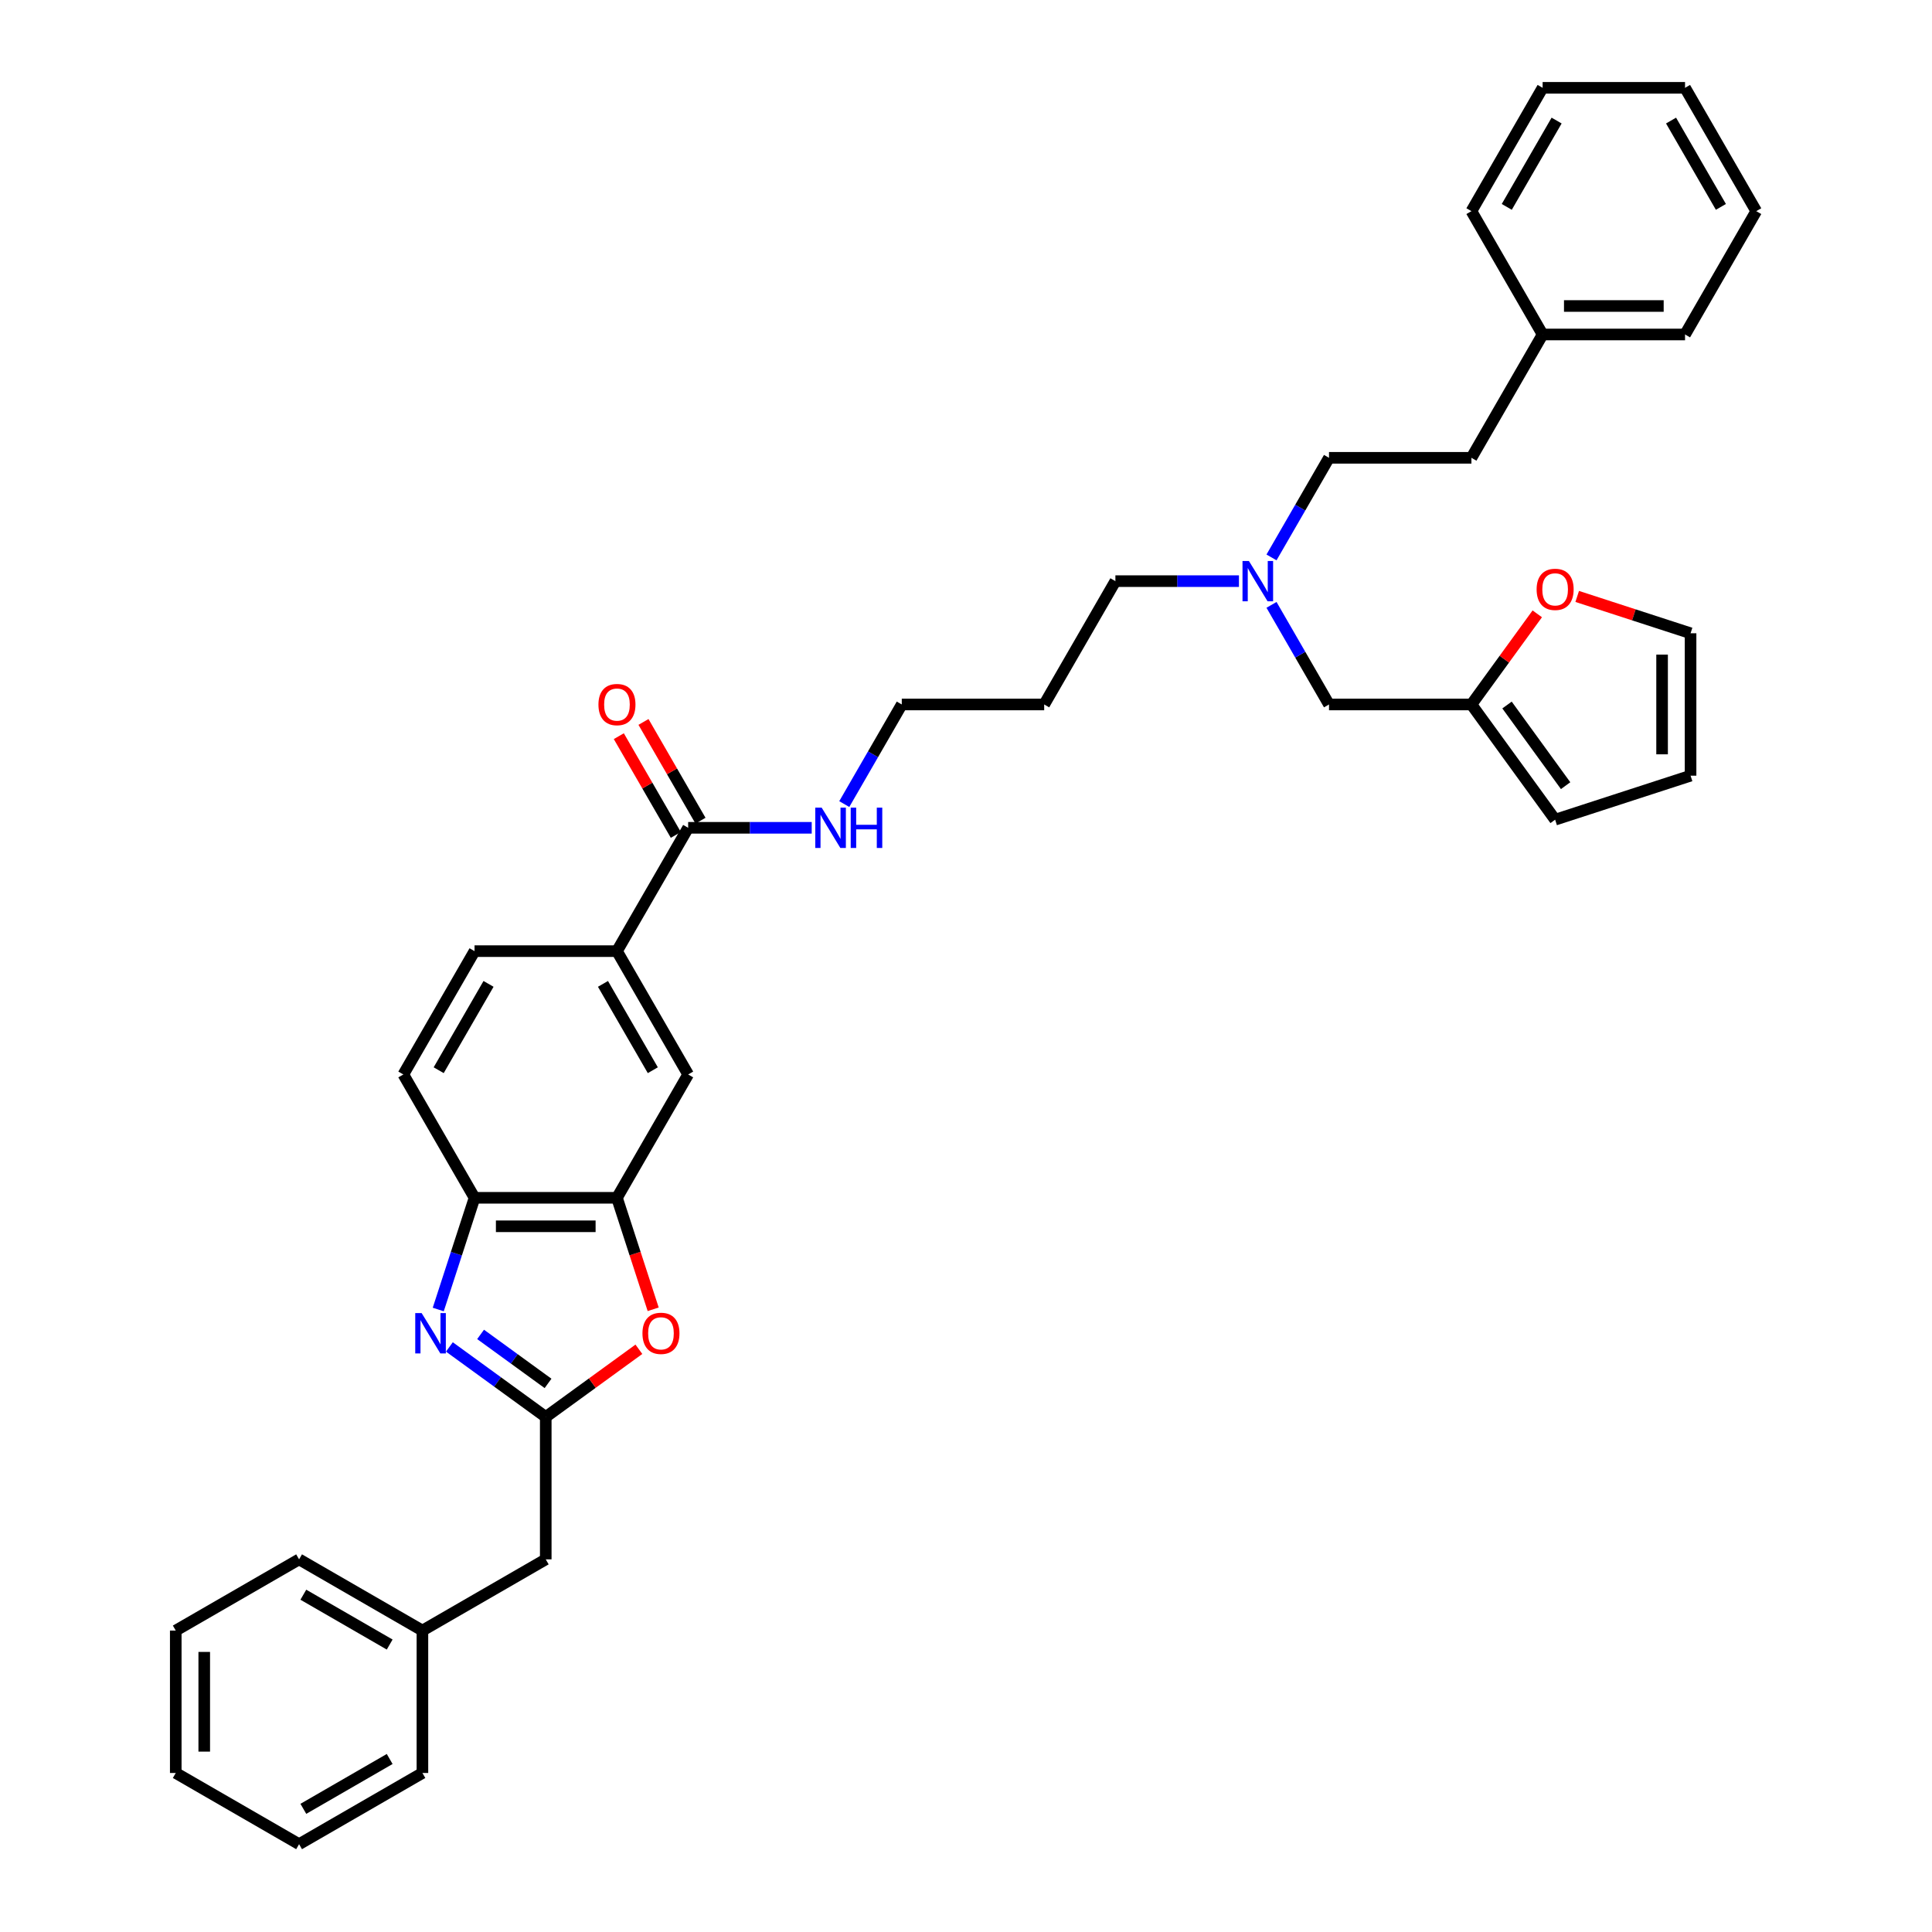 <?xml version='1.0' encoding='iso-8859-1'?>
<svg version='1.1' baseProfile='full'
              xmlns='http://www.w3.org/2000/svg'
                      xmlns:rdkit='http://www.rdkit.org/xml'
                      xmlns:xlink='http://www.w3.org/1999/xlink'
                  xml:space='preserve'
width='1000px' height='1000px' viewBox='0 0 1000 1000'>
<!-- END OF HEADER -->
<rect style='opacity:1.0;fill:#FFFFFF;stroke:none' width='1000' height='1000' x='0' y='0'> </rect>
<path class='bond-0' d='M 232.605,697.175 L 257.542,715.293' style='fill:none;fill-rule:evenodd;stroke:#0000FF;stroke-width:6px;stroke-linecap:butt;stroke-linejoin:miter;stroke-opacity:1' />
<path class='bond-0' d='M 257.542,715.293 L 282.48,733.411' style='fill:none;fill-rule:evenodd;stroke:#000000;stroke-width:6px;stroke-linecap:butt;stroke-linejoin:miter;stroke-opacity:1' />
<path class='bond-0' d='M 248.752,690.683 L 266.208,703.366' style='fill:none;fill-rule:evenodd;stroke:#0000FF;stroke-width:6px;stroke-linecap:butt;stroke-linejoin:miter;stroke-opacity:1' />
<path class='bond-0' d='M 266.208,703.366 L 283.664,716.048' style='fill:none;fill-rule:evenodd;stroke:#000000;stroke-width:6px;stroke-linecap:butt;stroke-linejoin:miter;stroke-opacity:1' />
<path class='bond-3' d='M 226.836,677.804 L 236.23,648.892' style='fill:none;fill-rule:evenodd;stroke:#0000FF;stroke-width:6px;stroke-linecap:butt;stroke-linejoin:miter;stroke-opacity:1' />
<path class='bond-3' d='M 236.23,648.892 L 245.624,619.98' style='fill:none;fill-rule:evenodd;stroke:#000000;stroke-width:6px;stroke-linecap:butt;stroke-linejoin:miter;stroke-opacity:1' />
<path class='bond-1' d='M 282.48,733.411 L 306.584,715.898' style='fill:none;fill-rule:evenodd;stroke:#000000;stroke-width:6px;stroke-linecap:butt;stroke-linejoin:miter;stroke-opacity:1' />
<path class='bond-1' d='M 306.584,715.898 L 330.688,698.385' style='fill:none;fill-rule:evenodd;stroke:#FF0000;stroke-width:6px;stroke-linecap:butt;stroke-linejoin:miter;stroke-opacity:1' />
<path class='bond-13' d='M 282.48,733.411 L 282.48,807.122' style='fill:none;fill-rule:evenodd;stroke:#000000;stroke-width:6px;stroke-linecap:butt;stroke-linejoin:miter;stroke-opacity:1' />
<path class='bond-36' d='M 338.085,677.686 L 328.71,648.833' style='fill:none;fill-rule:evenodd;stroke:#FF0000;stroke-width:6px;stroke-linecap:butt;stroke-linejoin:miter;stroke-opacity:1' />
<path class='bond-36' d='M 328.71,648.833 L 319.336,619.98' style='fill:none;fill-rule:evenodd;stroke:#000000;stroke-width:6px;stroke-linecap:butt;stroke-linejoin:miter;stroke-opacity:1' />
<path class='bond-2' d='M 319.336,619.98 L 245.624,619.98' style='fill:none;fill-rule:evenodd;stroke:#000000;stroke-width:6px;stroke-linecap:butt;stroke-linejoin:miter;stroke-opacity:1' />
<path class='bond-2' d='M 308.279,634.722 L 256.681,634.722' style='fill:none;fill-rule:evenodd;stroke:#000000;stroke-width:6px;stroke-linecap:butt;stroke-linejoin:miter;stroke-opacity:1' />
<path class='bond-6' d='M 319.336,619.98 L 356.191,556.144' style='fill:none;fill-rule:evenodd;stroke:#000000;stroke-width:6px;stroke-linecap:butt;stroke-linejoin:miter;stroke-opacity:1' />
<path class='bond-12' d='M 245.624,619.98 L 208.768,556.144' style='fill:none;fill-rule:evenodd;stroke:#000000;stroke-width:6px;stroke-linecap:butt;stroke-linejoin:miter;stroke-opacity:1' />
<path class='bond-4' d='M 356.191,428.471 L 319.336,492.308' style='fill:none;fill-rule:evenodd;stroke:#000000;stroke-width:6px;stroke-linecap:butt;stroke-linejoin:miter;stroke-opacity:1' />
<path class='bond-9' d='M 362.575,424.786 L 347.82,399.229' style='fill:none;fill-rule:evenodd;stroke:#000000;stroke-width:6px;stroke-linecap:butt;stroke-linejoin:miter;stroke-opacity:1' />
<path class='bond-9' d='M 347.82,399.229 L 333.065,373.672' style='fill:none;fill-rule:evenodd;stroke:#FF0000;stroke-width:6px;stroke-linecap:butt;stroke-linejoin:miter;stroke-opacity:1' />
<path class='bond-9' d='M 349.808,432.157 L 335.053,406.6' style='fill:none;fill-rule:evenodd;stroke:#000000;stroke-width:6px;stroke-linecap:butt;stroke-linejoin:miter;stroke-opacity:1' />
<path class='bond-9' d='M 335.053,406.6 L 320.297,381.044' style='fill:none;fill-rule:evenodd;stroke:#FF0000;stroke-width:6px;stroke-linecap:butt;stroke-linejoin:miter;stroke-opacity:1' />
<path class='bond-16' d='M 356.191,428.471 L 388.168,428.471' style='fill:none;fill-rule:evenodd;stroke:#000000;stroke-width:6px;stroke-linecap:butt;stroke-linejoin:miter;stroke-opacity:1' />
<path class='bond-16' d='M 388.168,428.471 L 420.144,428.471' style='fill:none;fill-rule:evenodd;stroke:#0000FF;stroke-width:6px;stroke-linecap:butt;stroke-linejoin:miter;stroke-opacity:1' />
<path class='bond-5' d='M 319.336,492.308 L 245.624,492.308' style='fill:none;fill-rule:evenodd;stroke:#000000;stroke-width:6px;stroke-linecap:butt;stroke-linejoin:miter;stroke-opacity:1' />
<path class='bond-37' d='M 319.336,492.308 L 356.191,556.144' style='fill:none;fill-rule:evenodd;stroke:#000000;stroke-width:6px;stroke-linecap:butt;stroke-linejoin:miter;stroke-opacity:1' />
<path class='bond-37' d='M 312.097,509.254 L 337.896,553.94' style='fill:none;fill-rule:evenodd;stroke:#000000;stroke-width:6px;stroke-linecap:butt;stroke-linejoin:miter;stroke-opacity:1' />
<path class='bond-7' d='M 761.605,364.635 L 687.894,364.635' style='fill:none;fill-rule:evenodd;stroke:#000000;stroke-width:6px;stroke-linecap:butt;stroke-linejoin:miter;stroke-opacity:1' />
<path class='bond-8' d='M 761.605,364.635 L 778.647,341.18' style='fill:none;fill-rule:evenodd;stroke:#000000;stroke-width:6px;stroke-linecap:butt;stroke-linejoin:miter;stroke-opacity:1' />
<path class='bond-8' d='M 778.647,341.18 L 795.689,317.724' style='fill:none;fill-rule:evenodd;stroke:#FF0000;stroke-width:6px;stroke-linecap:butt;stroke-linejoin:miter;stroke-opacity:1' />
<path class='bond-10' d='M 761.605,364.635 L 804.932,424.269' style='fill:none;fill-rule:evenodd;stroke:#000000;stroke-width:6px;stroke-linecap:butt;stroke-linejoin:miter;stroke-opacity:1' />
<path class='bond-10' d='M 780.031,364.915 L 810.36,406.659' style='fill:none;fill-rule:evenodd;stroke:#000000;stroke-width:6px;stroke-linecap:butt;stroke-linejoin:miter;stroke-opacity:1' />
<path class='bond-11' d='M 816.357,308.714 L 845.697,318.247' style='fill:none;fill-rule:evenodd;stroke:#FF0000;stroke-width:6px;stroke-linecap:butt;stroke-linejoin:miter;stroke-opacity:1' />
<path class='bond-11' d='M 845.697,318.247 L 875.036,327.78' style='fill:none;fill-rule:evenodd;stroke:#000000;stroke-width:6px;stroke-linecap:butt;stroke-linejoin:miter;stroke-opacity:1' />
<path class='bond-15' d='M 804.932,424.269 L 875.036,401.491' style='fill:none;fill-rule:evenodd;stroke:#000000;stroke-width:6px;stroke-linecap:butt;stroke-linejoin:miter;stroke-opacity:1' />
<path class='bond-39' d='M 875.036,327.78 L 875.036,401.491' style='fill:none;fill-rule:evenodd;stroke:#000000;stroke-width:6px;stroke-linecap:butt;stroke-linejoin:miter;stroke-opacity:1' />
<path class='bond-39' d='M 860.294,338.836 L 860.294,390.434' style='fill:none;fill-rule:evenodd;stroke:#000000;stroke-width:6px;stroke-linecap:butt;stroke-linejoin:miter;stroke-opacity:1' />
<path class='bond-14' d='M 208.768,556.144 L 245.624,492.308' style='fill:none;fill-rule:evenodd;stroke:#000000;stroke-width:6px;stroke-linecap:butt;stroke-linejoin:miter;stroke-opacity:1' />
<path class='bond-14' d='M 227.064,553.94 L 252.863,509.254' style='fill:none;fill-rule:evenodd;stroke:#000000;stroke-width:6px;stroke-linecap:butt;stroke-linejoin:miter;stroke-opacity:1' />
<path class='bond-21' d='M 282.48,807.122 L 218.644,843.978' style='fill:none;fill-rule:evenodd;stroke:#000000;stroke-width:6px;stroke-linecap:butt;stroke-linejoin:miter;stroke-opacity:1' />
<path class='bond-25' d='M 436.993,416.191 L 451.876,390.413' style='fill:none;fill-rule:evenodd;stroke:#0000FF;stroke-width:6px;stroke-linecap:butt;stroke-linejoin:miter;stroke-opacity:1' />
<path class='bond-25' d='M 451.876,390.413 L 466.759,364.635' style='fill:none;fill-rule:evenodd;stroke:#000000;stroke-width:6px;stroke-linecap:butt;stroke-linejoin:miter;stroke-opacity:1' />
<path class='bond-17' d='M 687.894,364.635 L 673.011,338.857' style='fill:none;fill-rule:evenodd;stroke:#000000;stroke-width:6px;stroke-linecap:butt;stroke-linejoin:miter;stroke-opacity:1' />
<path class='bond-17' d='M 673.011,338.857 L 658.128,313.08' style='fill:none;fill-rule:evenodd;stroke:#0000FF;stroke-width:6px;stroke-linecap:butt;stroke-linejoin:miter;stroke-opacity:1' />
<path class='bond-18' d='M 641.279,300.799 L 609.302,300.799' style='fill:none;fill-rule:evenodd;stroke:#0000FF;stroke-width:6px;stroke-linecap:butt;stroke-linejoin:miter;stroke-opacity:1' />
<path class='bond-18' d='M 609.302,300.799 L 577.326,300.799' style='fill:none;fill-rule:evenodd;stroke:#000000;stroke-width:6px;stroke-linecap:butt;stroke-linejoin:miter;stroke-opacity:1' />
<path class='bond-19' d='M 658.128,288.519 L 673.011,262.741' style='fill:none;fill-rule:evenodd;stroke:#0000FF;stroke-width:6px;stroke-linecap:butt;stroke-linejoin:miter;stroke-opacity:1' />
<path class='bond-19' d='M 673.011,262.741 L 687.894,236.963' style='fill:none;fill-rule:evenodd;stroke:#000000;stroke-width:6px;stroke-linecap:butt;stroke-linejoin:miter;stroke-opacity:1' />
<path class='bond-20' d='M 687.894,236.963 L 761.605,236.963' style='fill:none;fill-rule:evenodd;stroke:#000000;stroke-width:6px;stroke-linecap:butt;stroke-linejoin:miter;stroke-opacity:1' />
<path class='bond-22' d='M 761.605,236.963 L 798.461,173.127' style='fill:none;fill-rule:evenodd;stroke:#000000;stroke-width:6px;stroke-linecap:butt;stroke-linejoin:miter;stroke-opacity:1' />
<path class='bond-26' d='M 218.644,843.978 L 154.807,807.122' style='fill:none;fill-rule:evenodd;stroke:#000000;stroke-width:6px;stroke-linecap:butt;stroke-linejoin:miter;stroke-opacity:1' />
<path class='bond-26' d='M 201.697,851.217 L 157.012,825.418' style='fill:none;fill-rule:evenodd;stroke:#000000;stroke-width:6px;stroke-linecap:butt;stroke-linejoin:miter;stroke-opacity:1' />
<path class='bond-27' d='M 218.644,843.978 L 218.644,917.69' style='fill:none;fill-rule:evenodd;stroke:#000000;stroke-width:6px;stroke-linecap:butt;stroke-linejoin:miter;stroke-opacity:1' />
<path class='bond-28' d='M 798.461,173.127 L 872.173,173.127' style='fill:none;fill-rule:evenodd;stroke:#000000;stroke-width:6px;stroke-linecap:butt;stroke-linejoin:miter;stroke-opacity:1' />
<path class='bond-28' d='M 809.518,158.385 L 861.116,158.385' style='fill:none;fill-rule:evenodd;stroke:#000000;stroke-width:6px;stroke-linecap:butt;stroke-linejoin:miter;stroke-opacity:1' />
<path class='bond-29' d='M 798.461,173.127 L 761.605,109.291' style='fill:none;fill-rule:evenodd;stroke:#000000;stroke-width:6px;stroke-linecap:butt;stroke-linejoin:miter;stroke-opacity:1' />
<path class='bond-23' d='M 540.471,364.635 L 466.759,364.635' style='fill:none;fill-rule:evenodd;stroke:#000000;stroke-width:6px;stroke-linecap:butt;stroke-linejoin:miter;stroke-opacity:1' />
<path class='bond-24' d='M 540.471,364.635 L 577.326,300.799' style='fill:none;fill-rule:evenodd;stroke:#000000;stroke-width:6px;stroke-linecap:butt;stroke-linejoin:miter;stroke-opacity:1' />
<path class='bond-31' d='M 154.807,807.122 L 90.971,843.978' style='fill:none;fill-rule:evenodd;stroke:#000000;stroke-width:6px;stroke-linecap:butt;stroke-linejoin:miter;stroke-opacity:1' />
<path class='bond-30' d='M 218.644,917.69 L 154.807,954.545' style='fill:none;fill-rule:evenodd;stroke:#000000;stroke-width:6px;stroke-linecap:butt;stroke-linejoin:miter;stroke-opacity:1' />
<path class='bond-30' d='M 201.697,910.451 L 157.012,936.25' style='fill:none;fill-rule:evenodd;stroke:#000000;stroke-width:6px;stroke-linecap:butt;stroke-linejoin:miter;stroke-opacity:1' />
<path class='bond-33' d='M 872.173,173.127 L 909.029,109.291' style='fill:none;fill-rule:evenodd;stroke:#000000;stroke-width:6px;stroke-linecap:butt;stroke-linejoin:miter;stroke-opacity:1' />
<path class='bond-32' d='M 761.605,109.291 L 798.461,45.455' style='fill:none;fill-rule:evenodd;stroke:#000000;stroke-width:6px;stroke-linecap:butt;stroke-linejoin:miter;stroke-opacity:1' />
<path class='bond-32' d='M 779.901,107.086 L 805.7,62.401' style='fill:none;fill-rule:evenodd;stroke:#000000;stroke-width:6px;stroke-linecap:butt;stroke-linejoin:miter;stroke-opacity:1' />
<path class='bond-34' d='M 154.807,954.545 L 90.971,917.69' style='fill:none;fill-rule:evenodd;stroke:#000000;stroke-width:6px;stroke-linecap:butt;stroke-linejoin:miter;stroke-opacity:1' />
<path class='bond-38' d='M 90.971,843.978 L 90.971,917.69' style='fill:none;fill-rule:evenodd;stroke:#000000;stroke-width:6px;stroke-linecap:butt;stroke-linejoin:miter;stroke-opacity:1' />
<path class='bond-38' d='M 105.714,855.035 L 105.714,906.633' style='fill:none;fill-rule:evenodd;stroke:#000000;stroke-width:6px;stroke-linecap:butt;stroke-linejoin:miter;stroke-opacity:1' />
<path class='bond-35' d='M 798.461,45.455 L 872.173,45.455' style='fill:none;fill-rule:evenodd;stroke:#000000;stroke-width:6px;stroke-linecap:butt;stroke-linejoin:miter;stroke-opacity:1' />
<path class='bond-40' d='M 909.029,109.291 L 872.173,45.455' style='fill:none;fill-rule:evenodd;stroke:#000000;stroke-width:6px;stroke-linecap:butt;stroke-linejoin:miter;stroke-opacity:1' />
<path class='bond-40' d='M 890.733,107.086 L 864.934,62.401' style='fill:none;fill-rule:evenodd;stroke:#000000;stroke-width:6px;stroke-linecap:butt;stroke-linejoin:miter;stroke-opacity:1' />
<path  class='atom-0' d='M 218.231 679.646
L 225.072 690.703
Q 225.75 691.794, 226.841 693.769
Q 227.932 695.745, 227.991 695.863
L 227.991 679.646
L 230.762 679.646
L 230.762 700.521
L 227.902 700.521
L 220.561 688.433
Q 219.706 687.017, 218.792 685.396
Q 217.907 683.774, 217.642 683.273
L 217.642 700.521
L 214.929 700.521
L 214.929 679.646
L 218.231 679.646
' fill='#0000FF'/>
<path  class='atom-2' d='M 332.531 690.143
Q 332.531 685.13, 335.008 682.329
Q 337.485 679.528, 342.114 679.528
Q 346.743 679.528, 349.22 682.329
Q 351.696 685.13, 351.696 690.143
Q 351.696 695.214, 349.19 698.104
Q 346.684 700.964, 342.114 700.964
Q 337.514 700.964, 335.008 698.104
Q 332.531 695.244, 332.531 690.143
M 342.114 698.605
Q 345.298 698.605, 347.008 696.482
Q 348.748 694.33, 348.748 690.143
Q 348.748 686.045, 347.008 683.981
Q 345.298 681.887, 342.114 681.887
Q 338.929 681.887, 337.19 683.951
Q 335.48 686.015, 335.48 690.143
Q 335.48 694.359, 337.19 696.482
Q 338.929 698.605, 342.114 698.605
' fill='#FF0000'/>
<path  class='atom-9' d='M 795.35 305.06
Q 795.35 300.048, 797.826 297.247
Q 800.303 294.446, 804.932 294.446
Q 809.561 294.446, 812.038 297.247
Q 814.515 300.048, 814.515 305.06
Q 814.515 310.132, 812.008 313.021
Q 809.502 315.881, 804.932 315.881
Q 800.332 315.881, 797.826 313.021
Q 795.35 310.161, 795.35 305.06
M 804.932 313.522
Q 808.116 313.522, 809.827 311.4
Q 811.566 309.247, 811.566 305.06
Q 811.566 300.962, 809.827 298.898
Q 808.116 296.805, 804.932 296.805
Q 801.748 296.805, 800.008 298.869
Q 798.298 300.932, 798.298 305.06
Q 798.298 309.277, 800.008 311.4
Q 801.748 313.522, 804.932 313.522
' fill='#FF0000'/>
<path  class='atom-10' d='M 309.753 364.694
Q 309.753 359.682, 312.23 356.881
Q 314.706 354.08, 319.336 354.08
Q 323.965 354.08, 326.441 356.881
Q 328.918 359.682, 328.918 364.694
Q 328.918 369.766, 326.412 372.655
Q 323.906 375.515, 319.336 375.515
Q 314.736 375.515, 312.23 372.655
Q 309.753 369.795, 309.753 364.694
M 319.336 373.156
Q 322.52 373.156, 324.23 371.034
Q 325.97 368.881, 325.97 364.694
Q 325.97 360.596, 324.23 358.532
Q 322.52 356.439, 319.336 356.439
Q 316.151 356.439, 314.412 358.503
Q 312.702 360.566, 312.702 364.694
Q 312.702 368.911, 314.412 371.034
Q 316.151 373.156, 319.336 373.156
' fill='#FF0000'/>
<path  class='atom-17' d='M 425.289 418.034
L 432.129 429.091
Q 432.807 430.182, 433.898 432.157
Q 434.989 434.133, 435.048 434.25
L 435.048 418.034
L 437.82 418.034
L 437.82 438.909
L 434.96 438.909
L 427.618 426.82
Q 426.763 425.405, 425.849 423.783
Q 424.964 422.162, 424.699 421.661
L 424.699 438.909
L 421.986 438.909
L 421.986 418.034
L 425.289 418.034
' fill='#0000FF'/>
<path  class='atom-17' d='M 440.326 418.034
L 443.156 418.034
L 443.156 426.909
L 453.83 426.909
L 453.83 418.034
L 456.66 418.034
L 456.66 438.909
L 453.83 438.909
L 453.83 429.268
L 443.156 429.268
L 443.156 438.909
L 440.326 438.909
L 440.326 418.034
' fill='#0000FF'/>
<path  class='atom-19' d='M 646.424 290.362
L 653.264 301.418
Q 653.942 302.509, 655.033 304.485
Q 656.124 306.46, 656.183 306.578
L 656.183 290.362
L 658.955 290.362
L 658.955 311.237
L 656.095 311.237
L 648.753 299.148
Q 647.898 297.733, 646.984 296.111
Q 646.099 294.489, 645.834 293.988
L 645.834 311.237
L 643.121 311.237
L 643.121 290.362
L 646.424 290.362
' fill='#0000FF'/>
</svg>
